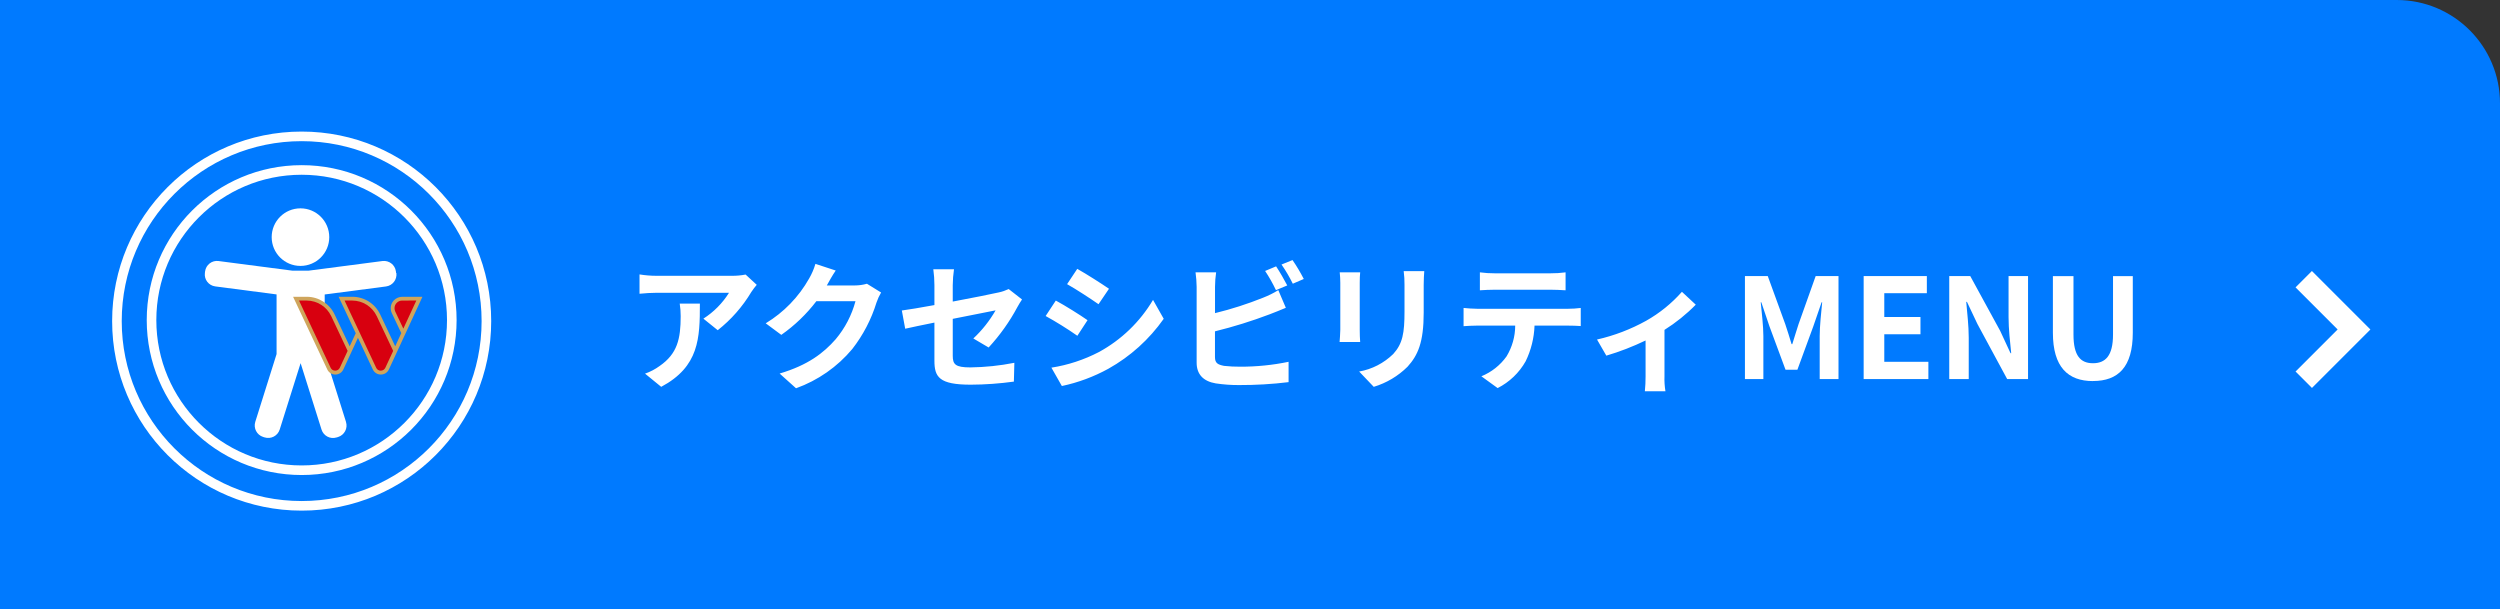 <?xml version="1.0" encoding="UTF-8"?><svg xmlns="http://www.w3.org/2000/svg" viewBox="0 0 521.02 127"><rect x="0" y="0" width="521.02" height="127" fill="#333333" stroke="none"/><defs><style>.q{fill:none;stroke:#fff;stroke-miterlimit:10;stroke-width:2px;}.r{fill:#007aff;}.r,.s,.t,.u{stroke-width:0px;}.s{fill:#cfa55c;}.t{fill:#d8000f;}.u{fill:#fff;}</style></defs><path id="d" class="r" d="M499.49,0H0v127h521.02V21.53c0-11.89-9.64-21.53-21.53-21.53Z"/><circle id="e" class="q" cx="62.87" cy="66.71" r="31.29"/><circle id="f" class="q" cx="62.87" cy="66.92" r="38.5"/><circle id="g" class="u" cx="62.62" cy="49.42" r="6"/><path id="h" class="u" d="M82.55,56.89l-.04-.33c-.18-1.37-1.43-2.33-2.8-2.16l-15.41,2.01h-3.35l-15.41-2.01c-1.37-.18-2.62.79-2.8,2.16,0,0,0,0,0,0l-.04.33c-.18,1.37.79,2.62,2.16,2.8,0,0,0,0,0,0l12.78,1.67v12.43l-4.44,14.13c-.41,1.32.32,2.72,1.63,3.14l.32.1c1.32.41,2.72-.32,3.14-1.63l4.36-13.85,4.36,13.85c.41,1.31,1.81,2.05,3.12,1.64,0,0,.01,0,.02,0l.32-.1c1.31-.41,2.05-1.81,1.64-3.12,0,0,0-.01,0-.02l-4.44-14.13v-12.43l12.78-1.67c1.37-.18,2.33-1.43,2.16-2.8h-.05Z"/><path id="i" class="u" d="M481.83,56.47l-3.42,3.42,8.77,8.77-8.77,8.77,3.42,3.42,12.18-12.18-12.18-12.18v-.02Z"/><path id="j" class="s" d="M88.02,61.85h-4.11c-.69-.01-1.36.26-1.84.76-.67.71-.83,1.77-.41,2.65l1.97,4.16-1.26,2.75-3.13-6.63c-1.06-2.25-3.32-3.69-5.8-3.69h-2.87l3.57,7.6-1.26,2.72-3.14-6.63c-1.06-2.24-3.31-3.68-5.79-3.69h-2.87l7.13,15.15c.3.65.95,1.06,1.67,1.06h0c.72,0,1.38-.41,1.68-1.07l3.04-6.58,3.1,6.59c.3.65.95,1.06,1.67,1.06h0c.72,0,1.38-.41,1.68-1.07l6.99-15.14h-.02Z"/><path id="k" class="t" d="M69.02,65.88c-.93-1.97-2.91-3.23-5.09-3.24h-1.61l6.59,14.01c.17.37.54.61.95.6h0c.41,0,.79-.23.96-.61l1.63-3.51-3.43-7.26h0Z"/><path id="l" class="t" d="M78.51,65.88c-.93-1.97-2.91-3.23-5.09-3.24h-1.61l6.59,14.01c.17.37.54.61.95.6h0c.41,0,.79-.23.96-.61l1.63-3.51-3.43-7.26h0Z"/><path id="m" class="t" d="M83.82,62.64c-.88,0-1.6.71-1.6,1.6,0,.24.05.47.15.68l1.69,3.57,2.71-5.86-2.95.02h0Z"/><path id="o" class="u" d="M141.66,63.28c.14.86.2,1.74.2,2.61,0,4.76-.7,7.83-4.38,10.38-.93.68-1.96,1.22-3.05,1.6l3.37,2.75c7.92-4.23,8.06-10.15,8.06-17.34h-4.2ZM155.38,57.22c-.96.19-1.95.27-2.93.26h-15.63c-1.19,0-2.37-.1-3.54-.29v4.03c1.36-.12,2.32-.2,3.54-.2h15.11c-1.36,2.17-3.18,4.01-5.34,5.39l2.99,2.41c2.79-2.2,5.16-4.89,6.99-7.95.35-.53.73-1.03,1.14-1.51l-2.33-2.15ZM180.66,59.14c-.82.23-1.67.35-2.52.35h-5.83l.09-.15c.35-.64,1.07-1.94,1.77-2.96l-4.23-1.39c-.31,1.06-.75,2.09-1.31,3.05-2.16,3.84-5.28,7.06-9.05,9.34l3.25,2.41c2.78-1.95,5.25-4.32,7.31-7.02h8.15c-.78,2.91-2.18,5.61-4.12,7.92-2.52,2.87-5.74,5.39-11.69,7.16l3.42,3.07c4.56-1.64,8.61-4.46,11.72-8.18,2.26-2.9,3.97-6.18,5.05-9.69.25-.73.57-1.43.96-2.09l-2.96-1.83ZM206.04,72.42c2.35-2.55,4.37-5.38,6-8.44.26-.52.7-1.16.96-1.57l-2.78-2.17c-.66.31-1.35.55-2.06.7-1.31.29-5.36,1.13-9.6,1.91v-3.42c.01-1.11.1-2.21.26-3.31h-4.31c.15,1.1.23,2.2.23,3.31v4.15c-2.87.52-5.42.96-6.79,1.13l.7,3.8c1.22-.29,3.51-.75,6.09-1.28v7.92c0,3.42.96,5.02,7.57,5.02,3.01-.01,6.01-.23,8.99-.64l.1-3.92c-3.02.6-6.09.92-9.16.96-3.16,0-3.68-.64-3.68-2.44v-7.68c4.12-.81,8.03-1.6,8.93-1.77-1.25,2.17-2.81,4.15-4.64,5.86l3.19,1.88ZM224.51,56.03l-2.12,3.19c1.91,1.07,4.93,3.05,6.55,4.18l2.18-3.22c-1.51-1.04-4.7-3.08-6.61-4.15ZM219.12,76.62l2.18,3.83c3.39-.72,6.65-1.93,9.69-3.6,4.58-2.56,8.52-6.12,11.54-10.41l-2.23-3.94c-2.71,4.57-6.61,8.33-11.28,10.87-3.1,1.61-6.44,2.71-9.89,3.25ZM220.04,62.64l-2.12,3.22c2.27,1.26,4.48,2.63,6.61,4.12l2.12-3.25c-1.48-1.04-4.67-3.05-6.61-4.09ZM268.27,59.48c-.55-1.07-1.6-2.9-2.32-3.97l-2.29.96c.85,1.28,1.6,2.61,2.26,4l2.35-.98ZM253.22,69.05c3.86-.95,7.65-2.13,11.37-3.54.96-.35,2.26-.9,3.39-1.36l-1.57-3.68c-1,.62-2.06,1.14-3.16,1.57-3.26,1.31-6.62,2.39-10.03,3.22v-5.48c0-1.01.09-2.02.23-3.02h-4.29c.14,1,.22,2.01.23,3.02v15.8c0,2.49,1.45,3.89,3.97,4.32,1.61.24,3.24.36,4.87.35,3.45.01,6.9-.19,10.32-.61v-4.24c-3.32.69-6.7,1.03-10.09,1.02-1.12.01-2.25-.05-3.36-.17-1.31-.26-1.89-.58-1.89-1.83v-5.36ZM267.08,55.13c.88,1.27,1.67,2.61,2.35,4l2.29-.99c-.7-1.36-1.48-2.68-2.35-3.94l-2.29.93ZM279.21,56.76c.08.73.12,1.47.12,2.2v9.77c0,.87-.12,2-.15,2.55h4.29c-.06-.67-.09-1.8-.09-2.52v-9.8c0-.93.03-1.57.09-2.2h-4.26ZM292.54,56.5c.13.96.18,1.93.17,2.9v5.51c0,4.52-.38,6.7-2.35,8.87-1.95,1.9-4.42,3.18-7.1,3.65l3.04,3.19c2.66-.8,5.08-2.24,7.05-4.2,2.15-2.38,3.36-5.05,3.36-11.28v-5.74c0-1.16.06-2.09.12-2.9h-4.29ZM323.15,60.38c1.01,0,2.12.06,3.13.12v-3.74c-1.04.14-2.08.21-3.13.2h-11.66c-1.03,0-2.06-.06-3.07-.2v3.74c.87-.06,2.09-.12,3.1-.12h11.64ZM307.8,64.35c-.9,0-1.91-.09-2.78-.17v3.8c.81-.06,1.94-.12,2.78-.12h7.98c0,2.26-.63,4.48-1.8,6.41-1.32,1.85-3.14,3.29-5.25,4.15l3.39,2.46c2.45-1.24,4.48-3.18,5.83-5.57,1.14-2.33,1.77-4.87,1.86-7.45h6.99c.81,0,1.91.03,2.64.09v-3.77c-.88.11-1.76.17-2.64.17h-18.99ZM350.52,60.82c-2.13,2.41-4.65,4.45-7.45,6.03-3.21,1.78-6.66,3.1-10.24,3.91l1.94,3.36c2.81-.83,5.54-1.89,8.18-3.16v7.45c0,1.05-.04,2.09-.15,3.13h4.29c-.17-1.04-.24-2.08-.2-3.13v-9.66c2.37-1.49,4.56-3.25,6.52-5.25l-2.9-2.7Z"/><path id="p" class="u" d="M363.64,79h3.86v-8.96c0-2.03-.35-5.02-.55-7.05h.12l1.71,5.05,3.34,9.02h2.47l3.31-9.02,1.74-5.05h.12c-.2,2.03-.52,5.02-.52,7.05v8.96h3.92v-21.46h-4.76l-3.57,10.03c-.46,1.33-.84,2.76-1.3,4.15h-.15c-.44-1.39-.84-2.81-1.31-4.15l-3.65-10.03h-4.76v21.46ZM388.4,79h13.49v-3.6h-9.19v-5.74h7.54v-3.6h-7.54v-4.96h8.87v-3.56h-13.17v21.46ZM406.24,79h4.06v-8.61c0-2.47-.32-5.16-.52-7.48h.15l2.18,4.61,6.2,11.48h4.35v-21.46h-4.06v8.56c0,2.44.32,5.28.55,7.51h-.14l-2.15-4.64-6.24-11.43h-4.38v21.46ZM436.2,79.41c5.25,0,8.29-2.93,8.29-10.06v-11.8h-4.12v12.18c0,4.47-1.62,5.97-4.18,5.97s-4.06-1.51-4.06-5.97v-12.18h-4.29v11.8c0,7.14,3.13,10.07,8.35,10.07Z"/></svg>